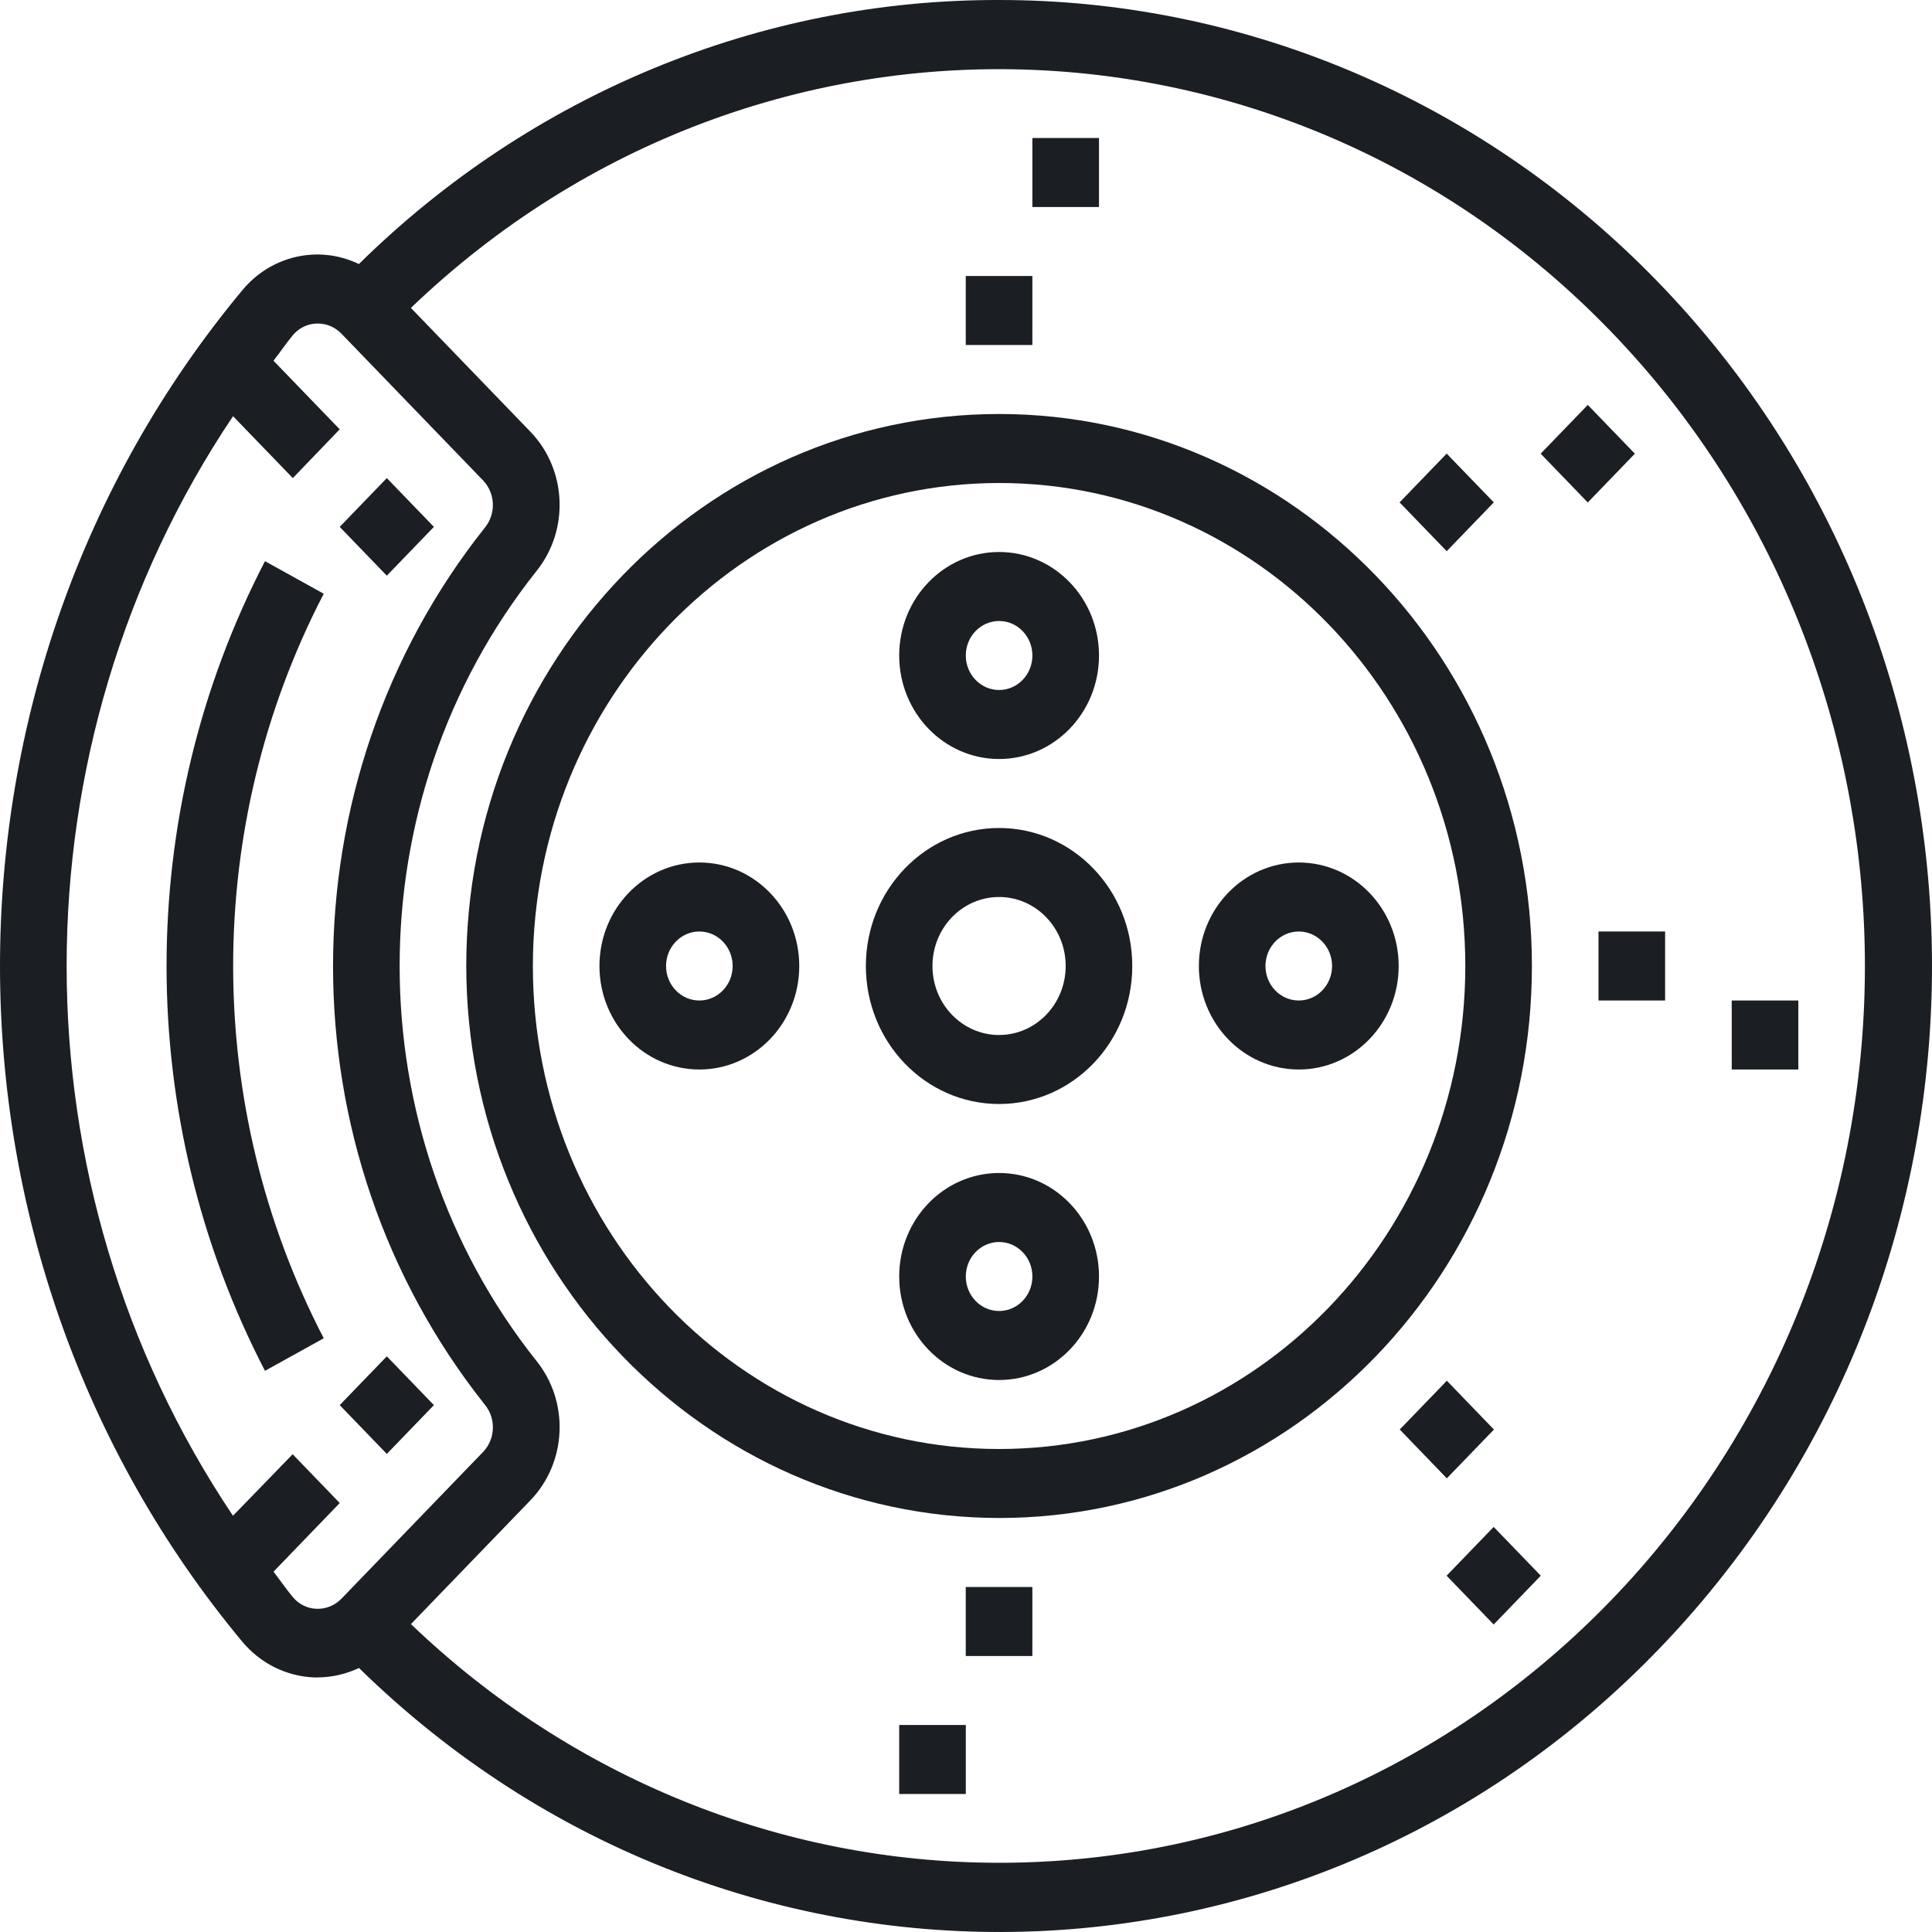 <svg width="387" height="387" viewBox="0 0 387 387" fill="none" xmlns="http://www.w3.org/2000/svg">
<path d="M200.128 82.929C141.183 82.929 93.397 132.434 93.397 193.5C93.468 254.537 141.211 303.999 200.128 304.071C259.073 304.071 306.858 254.566 306.858 193.5C306.858 132.434 259.073 82.929 200.128 82.929ZM200.128 290.25C148.55 290.25 106.739 246.934 106.739 193.5C106.794 140.091 148.574 96.807 200.128 96.75C251.705 96.75 293.516 140.067 293.516 193.5C293.516 246.934 251.705 290.25 200.128 290.25Z" fill="#1B1E23"/>
<path d="M260.158 172.768C249.106 172.768 240.146 182.05 240.146 193.5C240.146 204.95 249.106 214.232 260.158 214.232C271.211 214.232 280.17 204.95 280.17 193.5C280.17 182.05 271.211 172.768 260.158 172.768ZM260.158 200.411C256.474 200.411 253.488 197.317 253.488 193.5C253.488 189.684 256.474 186.589 260.158 186.589C263.842 186.589 266.829 189.684 266.829 193.5C266.829 197.317 263.842 200.411 260.158 200.411Z" fill="#1B1E23"/>
<path d="M140.089 172.768C129.036 172.768 120.077 182.05 120.077 193.5C120.077 204.95 129.036 214.232 140.089 214.232C151.141 214.232 160.1 204.95 160.1 193.5C160.1 182.05 151.141 172.768 140.089 172.768ZM140.089 200.411C136.405 200.411 133.418 197.317 133.418 193.5C133.418 189.684 136.405 186.589 140.089 186.589C143.772 186.589 146.759 189.684 146.759 193.5C146.759 197.317 143.772 200.411 140.089 200.411Z" fill="#1B1E23"/>
<path d="M200.131 234.964C189.078 234.964 180.119 244.246 180.119 255.696C180.119 267.147 189.078 276.429 200.131 276.429C211.183 276.429 220.142 267.147 220.142 255.696C220.142 244.246 211.183 234.964 200.131 234.964ZM200.131 262.607C196.447 262.607 193.46 259.513 193.46 255.696C193.46 251.88 196.447 248.786 200.131 248.786C203.814 248.786 206.801 251.88 206.801 255.696C206.801 259.513 203.814 262.607 200.131 262.607Z" fill="#1B1E23"/>
<path d="M200.131 110.572C189.078 110.572 180.119 119.853 180.119 131.304C180.119 142.754 189.078 152.036 200.131 152.036C211.183 152.036 220.142 142.754 220.142 131.304C220.142 119.853 211.183 110.572 200.131 110.572ZM200.131 138.214C196.447 138.214 193.46 135.12 193.46 131.304C193.46 127.487 196.447 124.393 200.131 124.393C203.814 124.393 206.801 127.487 206.801 131.304C206.801 135.12 203.814 138.214 200.131 138.214Z" fill="#1B1E23"/>
<path d="M328.534 52.888C293.831 18.901 247.881 -0.024 200.126 0.001C152.404 -0.12 106.475 18.822 71.89 52.888C63.852 49.02 54.312 51.163 48.543 58.133C-16.181 135.92 -16.181 251.073 48.543 328.86C52.174 333.203 57.382 335.791 62.925 336.005H63.658C66.507 335.986 69.319 335.34 71.91 334.112C146.87 407.527 265.085 404.088 335.949 326.43C406.814 248.772 403.494 126.303 328.534 52.888ZM68.441 320.187C67.121 321.577 65.299 322.328 63.418 322.26C61.579 322.206 59.847 321.35 58.649 319.904C57.281 318.266 56.094 316.504 54.786 314.824L68.054 301.072L58.622 291.3L46.668 303.622C2.243 237.424 2.243 149.583 46.668 83.385H46.702L58.655 95.769L68.047 85.997L54.78 72.252C56.114 70.566 57.281 68.796 58.649 67.159C59.846 65.716 61.575 64.863 63.411 64.809H63.672C65.463 64.809 67.18 65.556 68.434 66.882L96.825 96.294C99.247 98.887 99.371 102.961 97.111 105.707C56.579 156.73 56.579 230.339 97.111 281.363C99.376 284.105 99.255 288.183 96.831 290.775L68.441 320.187ZM200.085 373.136C156.418 373.125 114.363 356.051 82.316 325.322L106.264 300.512C113.58 292.904 114.078 280.767 107.411 272.545C70.933 226.624 70.933 160.376 107.411 114.456C114.077 106.231 113.575 94.094 106.257 86.488L82.309 61.678C152.602 -5.731 262.335 -1.344 327.402 71.48C357.069 104.682 373.553 148.257 373.562 193.5C373.54 292.733 295.871 373.159 200.085 373.136Z" fill="#1B1E23"/>
<path d="M289.784 90.86L280.354 100.637L289.791 110.408L299.222 100.63L289.784 90.86Z" fill="#1B1E23"/>
<path d="M318.048 81.105L308.614 90.878L318.048 100.651L327.481 90.878L318.048 81.105Z" fill="#1B1E23"/>
<path d="M289.82 276.577L280.382 286.347L289.813 296.125L299.251 286.354L289.82 276.577Z" fill="#1B1E23"/>
<path d="M299.201 305.858L289.767 315.631L299.201 325.404L308.634 315.631L299.201 305.858Z" fill="#1B1E23"/>
<path d="M333.539 186.589H320.197V200.411H333.539V186.589Z" fill="#1B1E23"/>
<path d="M360.225 200.411H346.883V214.232H360.225V200.411Z" fill="#1B1E23"/>
<path d="M206.792 55.286H193.451V69.108H206.792V55.286Z" fill="#1B1E23"/>
<path d="M206.792 317.893H193.451V331.714H206.792V317.893Z" fill="#1B1E23"/>
<path d="M220.139 27.644H206.797V41.465H220.139V27.644Z" fill="#1B1E23"/>
<path d="M193.46 345.535H180.119V359.357H193.46V345.535Z" fill="#1B1E23"/>
<path d="M200.124 165.857C185.388 165.857 173.442 178.233 173.442 193.5C173.442 208.767 185.388 221.143 200.124 221.143C214.861 221.143 226.807 208.767 226.807 193.5C226.807 178.233 214.861 165.857 200.124 165.857ZM200.124 207.321C192.756 207.321 186.783 201.134 186.783 193.5C186.783 185.866 192.756 179.679 200.124 179.679C207.493 179.679 213.466 185.866 213.466 193.5C213.466 201.134 207.492 207.321 200.124 207.321Z" fill="#1B1E23"/>
<path d="M64.848 118.934L53.081 112.41C26.79 163.04 26.79 223.961 53.081 274.59L64.848 268.067C40.656 221.515 40.656 165.486 64.848 118.934Z" fill="#1B1E23"/>
<path d="M77.482 95.767L68.048 105.54L77.482 115.314L86.916 105.54L77.482 95.767Z" fill="#1B1E23"/>
<path d="M77.482 271.687L68.048 281.46L77.482 291.233L86.916 281.46L77.482 271.687Z" fill="#1B1E23"/>
</svg>

